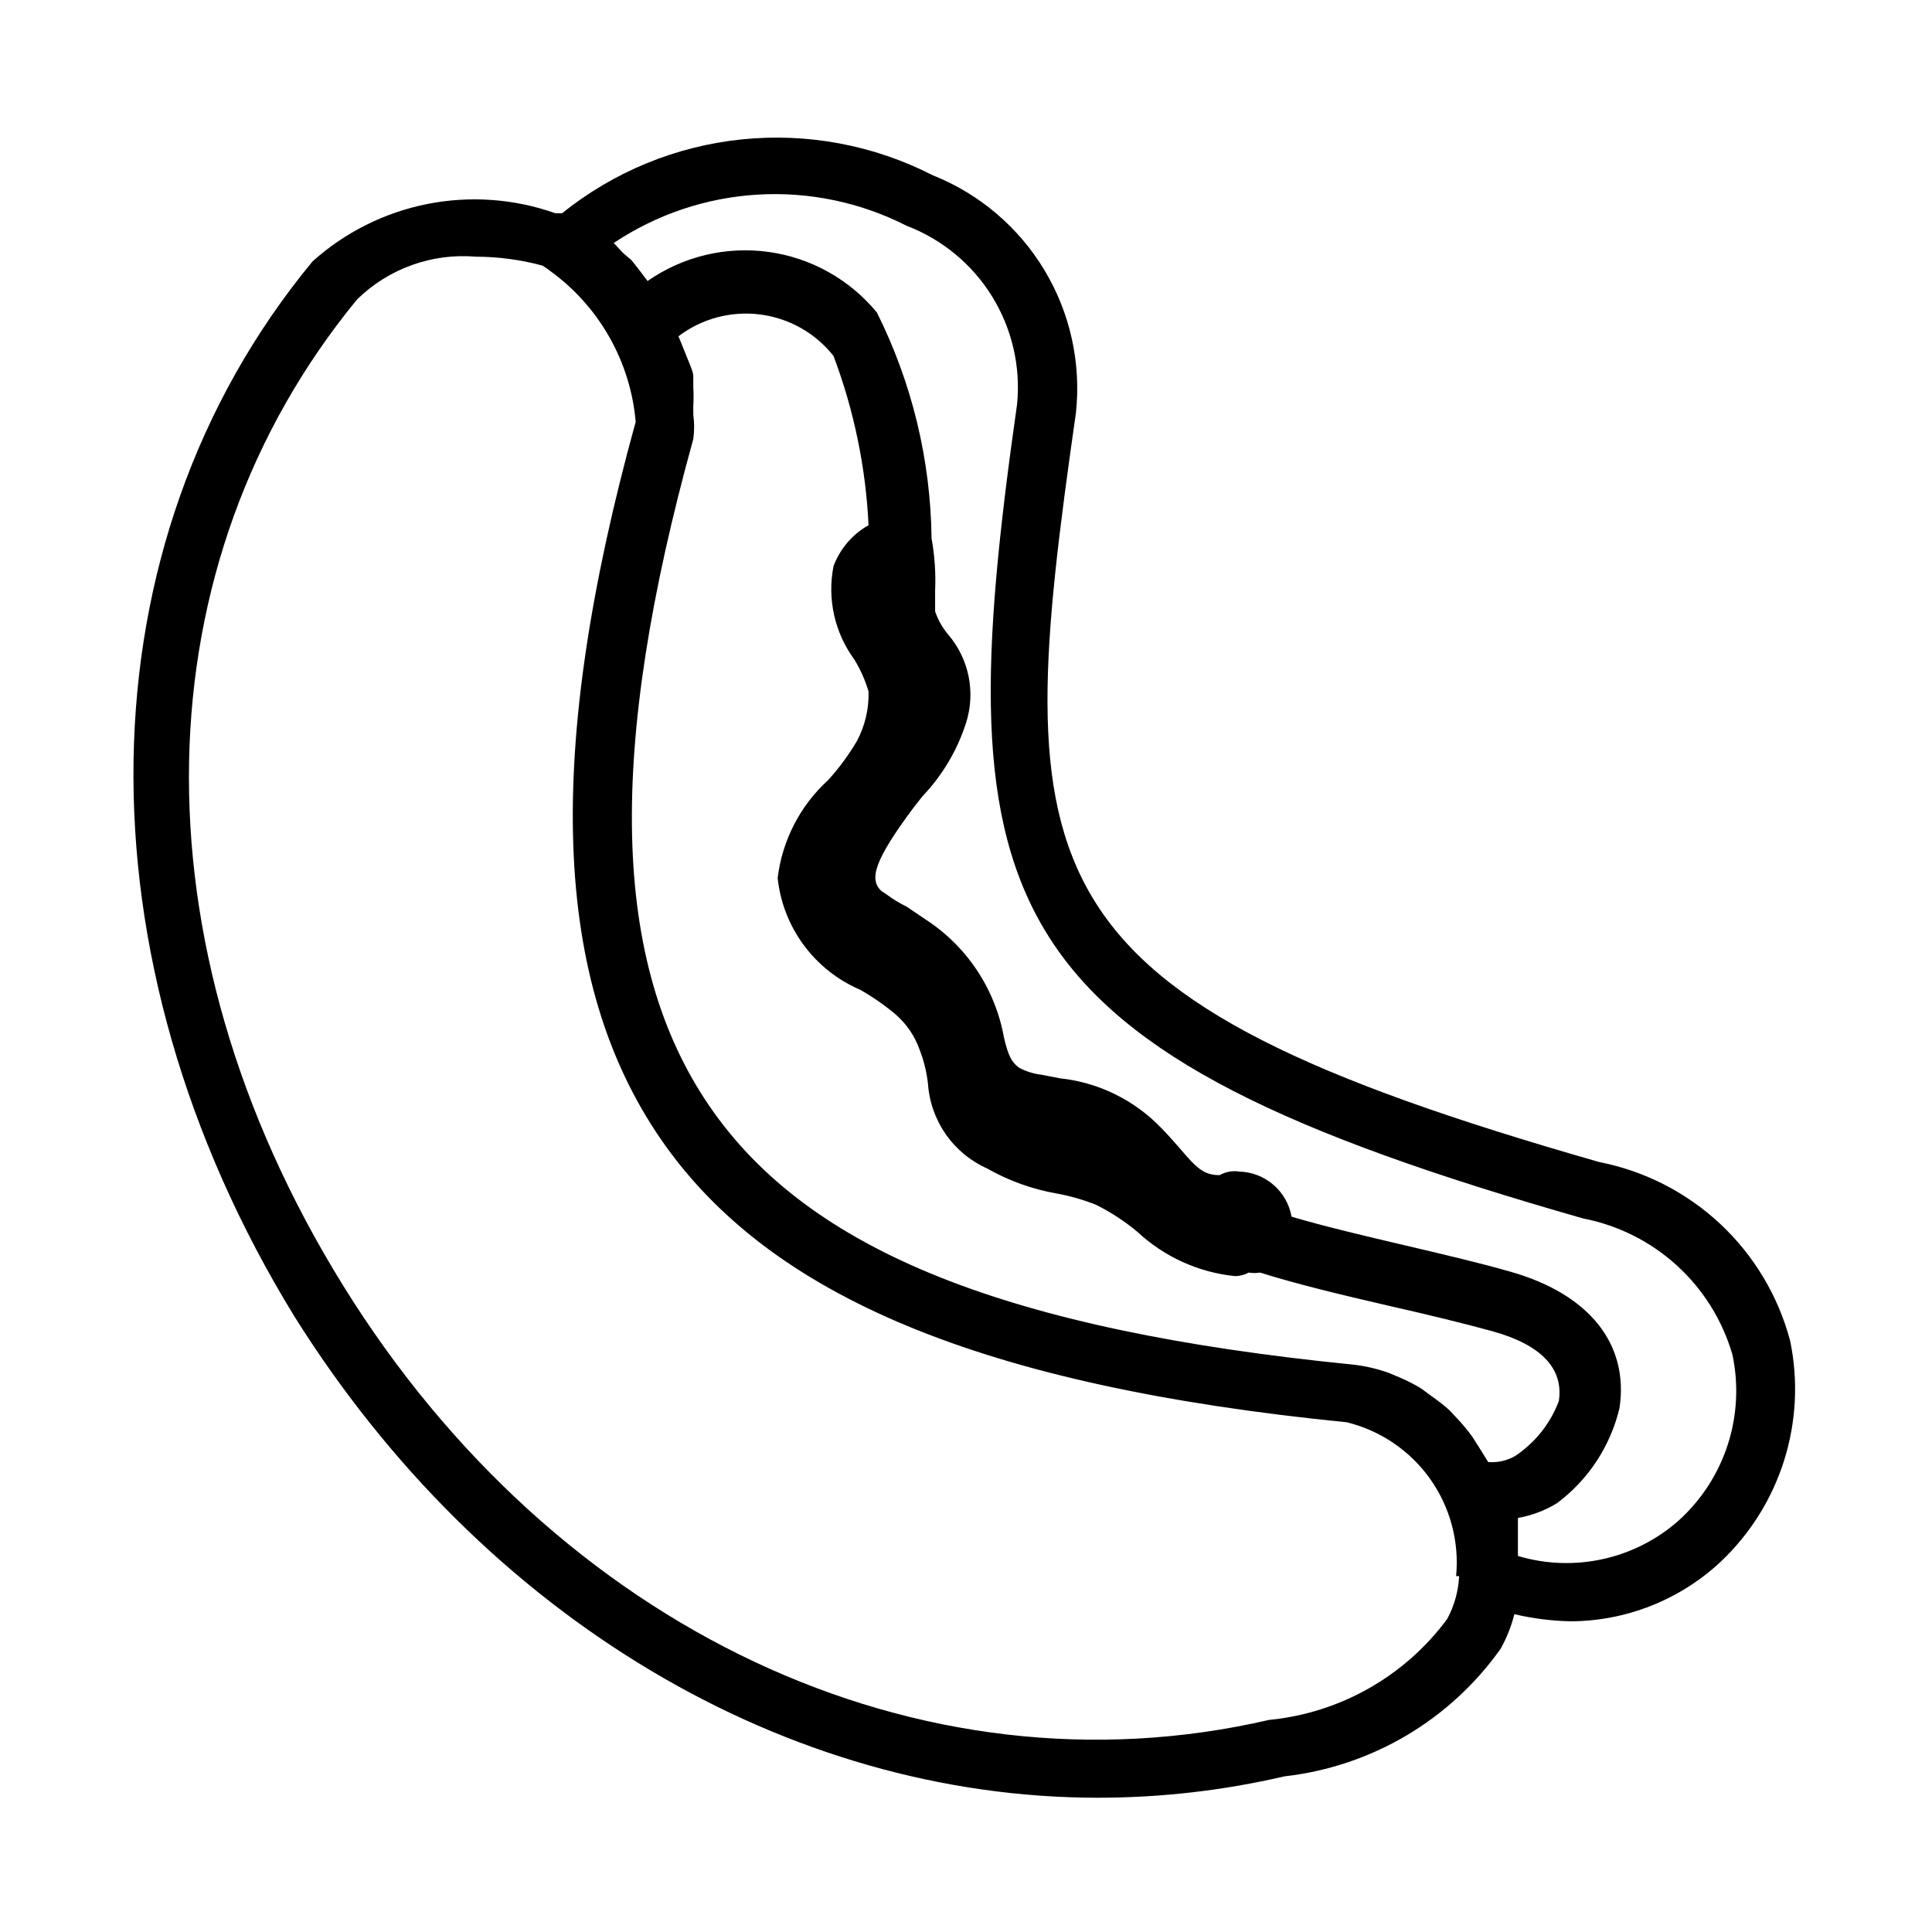 <?xml version="1.0" encoding="UTF-8"?>
<!-- Uploaded to: ICON Repo, www.iconrepo.com, Generator: ICON Repo Mixer Tools -->
<svg fill="#000000" width="800px" height="800px" version="1.1" viewBox="144 144 512 512" xmlns="http://www.w3.org/2000/svg">
 <path d="m618.37 499.19c-3.16-11.816-9.57-22.504-18.504-30.855-8.934-8.348-20.035-14.023-32.035-16.379-154.77-44.242-156.34-75.098-138.7-198.53 1.422-13.199-1.516-26.504-8.367-37.879-6.852-11.371-17.242-20.188-29.574-25.098-15.598-7.992-33.18-11.297-50.613-9.508-17.438 1.789-33.98 8.59-47.633 19.582h-1.73c-10.887-3.859-22.617-4.711-33.949-2.469-11.332 2.246-21.848 7.504-30.445 15.223-61.871 74.941-62.977 184.68-4.879 279.46 50.379 80.453 130.83 127.68 213.02 127.68 16.641-0.004 33.227-1.902 49.438-5.668 23.055-2.598 43.902-14.914 57.309-33.848 1.59-2.879 2.809-5.945 3.621-9.133 4.852 1.152 9.812 1.785 14.801 1.891 14.789-0.031 29.016-5.656 39.832-15.746 15.938-15.035 22.914-37.277 18.418-58.723zm-244.19-216.01c-4.285 2.41-7.574 6.262-9.289 10.867-1.703 8.645 0.293 17.609 5.508 24.715 1.633 2.656 2.902 5.516 3.781 8.504 0.125 4.609-0.961 9.168-3.148 13.223-2.168 3.66-4.699 7.086-7.559 10.234-7.434 6.773-12.188 15.992-13.383 25.98 0.684 6.434 3.074 12.566 6.922 17.77 3.848 5.203 9.012 9.285 14.961 11.828 3.285 1.867 6.394 4.027 9.289 6.453 2.941 2.531 5.168 5.789 6.457 9.449 1.117 2.883 1.855 5.898 2.203 8.973 0.328 4.828 1.969 9.48 4.742 13.445 2.773 3.969 6.578 7.102 11.004 9.07 5.711 3.246 11.945 5.481 18.418 6.609 3.555 0.652 7.035 1.652 10.391 2.992 3.883 1.938 7.527 4.316 10.863 7.086 7.133 6.676 16.258 10.824 25.98 11.809 1.266-0.02 2.508-0.344 3.621-0.945 0.988 0.168 2 0.168 2.988 0 9.445 2.992 21.883 5.984 34.164 8.816 9.762 2.203 19.523 4.566 27.551 6.769 12.91 3.621 18.734 9.918 17.477 18.422h0.004c-2.238 5.988-6.316 11.113-11.652 14.641-2.152 1.219-4.617 1.766-7.082 1.574l-2.047-3.305-2.203-3.465h-0.004c-1.078-1.477-2.234-2.894-3.461-4.25l-2.676-2.832-0.004-0.004c-1.398-1.238-2.871-2.394-4.406-3.461l-2.992-2.203v-0.004c-1.766-1.074-3.609-2.019-5.512-2.832l-2.992-1.258 0.004-0.004c-3.055-1.098-6.223-1.836-9.449-2.203-91.629-9.133-144.21-30.07-170.51-68.328s-27.238-94.465-4.41-176.96h0.004c0.297-2.141 0.297-4.312 0-6.453v-2.363c0.098-1.625 0.098-3.254 0-4.879v-2.992c0-1.102-0.945-3.148-1.574-4.723l-1.258-3.148-1.102-2.676h-0.004c6.168-4.684 13.926-6.762 21.605-5.789 7.684 0.973 14.68 4.914 19.488 10.984 5.422 14.379 8.559 29.52 9.289 44.867zm156.5 278.52c-0.188 3.965-1.262 7.84-3.152 11.336-11.238 15.207-28.406 24.934-47.23 26.762-92.574 21.41-188.93-23.93-245.45-115.25-56.52-91.312-53.371-191.61 3.777-261.19 8.348-8.184 19.844-12.32 31.488-11.336 5.957 0.016 11.883 0.809 17.633 2.359 0.723 0.414 1.406 0.891 2.047 1.418 13.008 9.406 21.281 24 22.672 39.988-24.246 87.852-22.043 148.31 6.613 190.03 28.652 41.723 85.176 65.496 181.84 75.098v0.004c8.918 2.188 16.754 7.512 22.07 14.996 5.32 7.488 7.769 16.637 6.898 25.781zm58.254-14.801h-0.004c-11.621 10.328-27.766 13.902-42.664 9.445v-1.891-3.938-4.25 0.004c3.68-0.645 7.207-1.98 10.391-3.938 8.289-6.203 14.137-15.117 16.531-25.191 2.519-16.848-7.871-30.07-28.652-36.055-8.188-2.363-18.262-4.723-28.34-7.086-10.078-2.363-21.41-5.039-29.914-7.559v0.004c-0.582-3.285-2.273-6.269-4.801-8.449-2.523-2.18-5.723-3.422-9.055-3.516-1.789-0.293-3.625 0.043-5.195 0.945-4.25 0-6.141-1.891-10.547-7.086-1.574-1.73-3.148-3.621-4.879-5.352h-0.004c-7.129-7.453-16.668-12.141-26.922-13.227l-4.879-0.945h-0.004c-2.094-0.246-4.125-0.887-5.981-1.887-2.047-1.574-2.832-3.305-3.938-7.871v-0.004c-2.289-12.953-9.879-24.363-20.938-31.484l-4.883-3.309c-1.828-0.879-3.57-1.934-5.195-3.148l-1.418-0.945c-3.621-3.148-1.574-8.66 8.5-22.199l2.363-2.992c5.238-5.508 9.168-12.125 11.496-19.363 2.598-8.109 0.809-16.988-4.727-23.457-1.531-1.812-2.707-3.894-3.461-6.141v-5.352-0.004c0.207-4.691-0.109-9.391-0.945-14.012-0.242-20.781-5.195-41.234-14.484-59.828-7.223-8.781-17.488-14.516-28.754-16.062s-22.695 1.211-32.02 7.719c-1.418-1.891-2.832-3.777-4.25-5.512l-2.203-1.887-2.519-2.676c11.363-7.598 24.543-12.023 38.188-12.828 13.645-0.801 27.254 2.051 39.43 8.262 9.383 3.574 17.332 10.137 22.621 18.668 5.293 8.535 7.633 18.57 6.664 28.562-19.207 134.77-7.715 170.82 150.04 215.85 9.266 1.797 17.855 6.113 24.828 12.473 6.973 6.359 12.055 14.52 14.691 23.582 3.434 16.121-1.965 32.852-14.172 43.926z"/>
</svg>